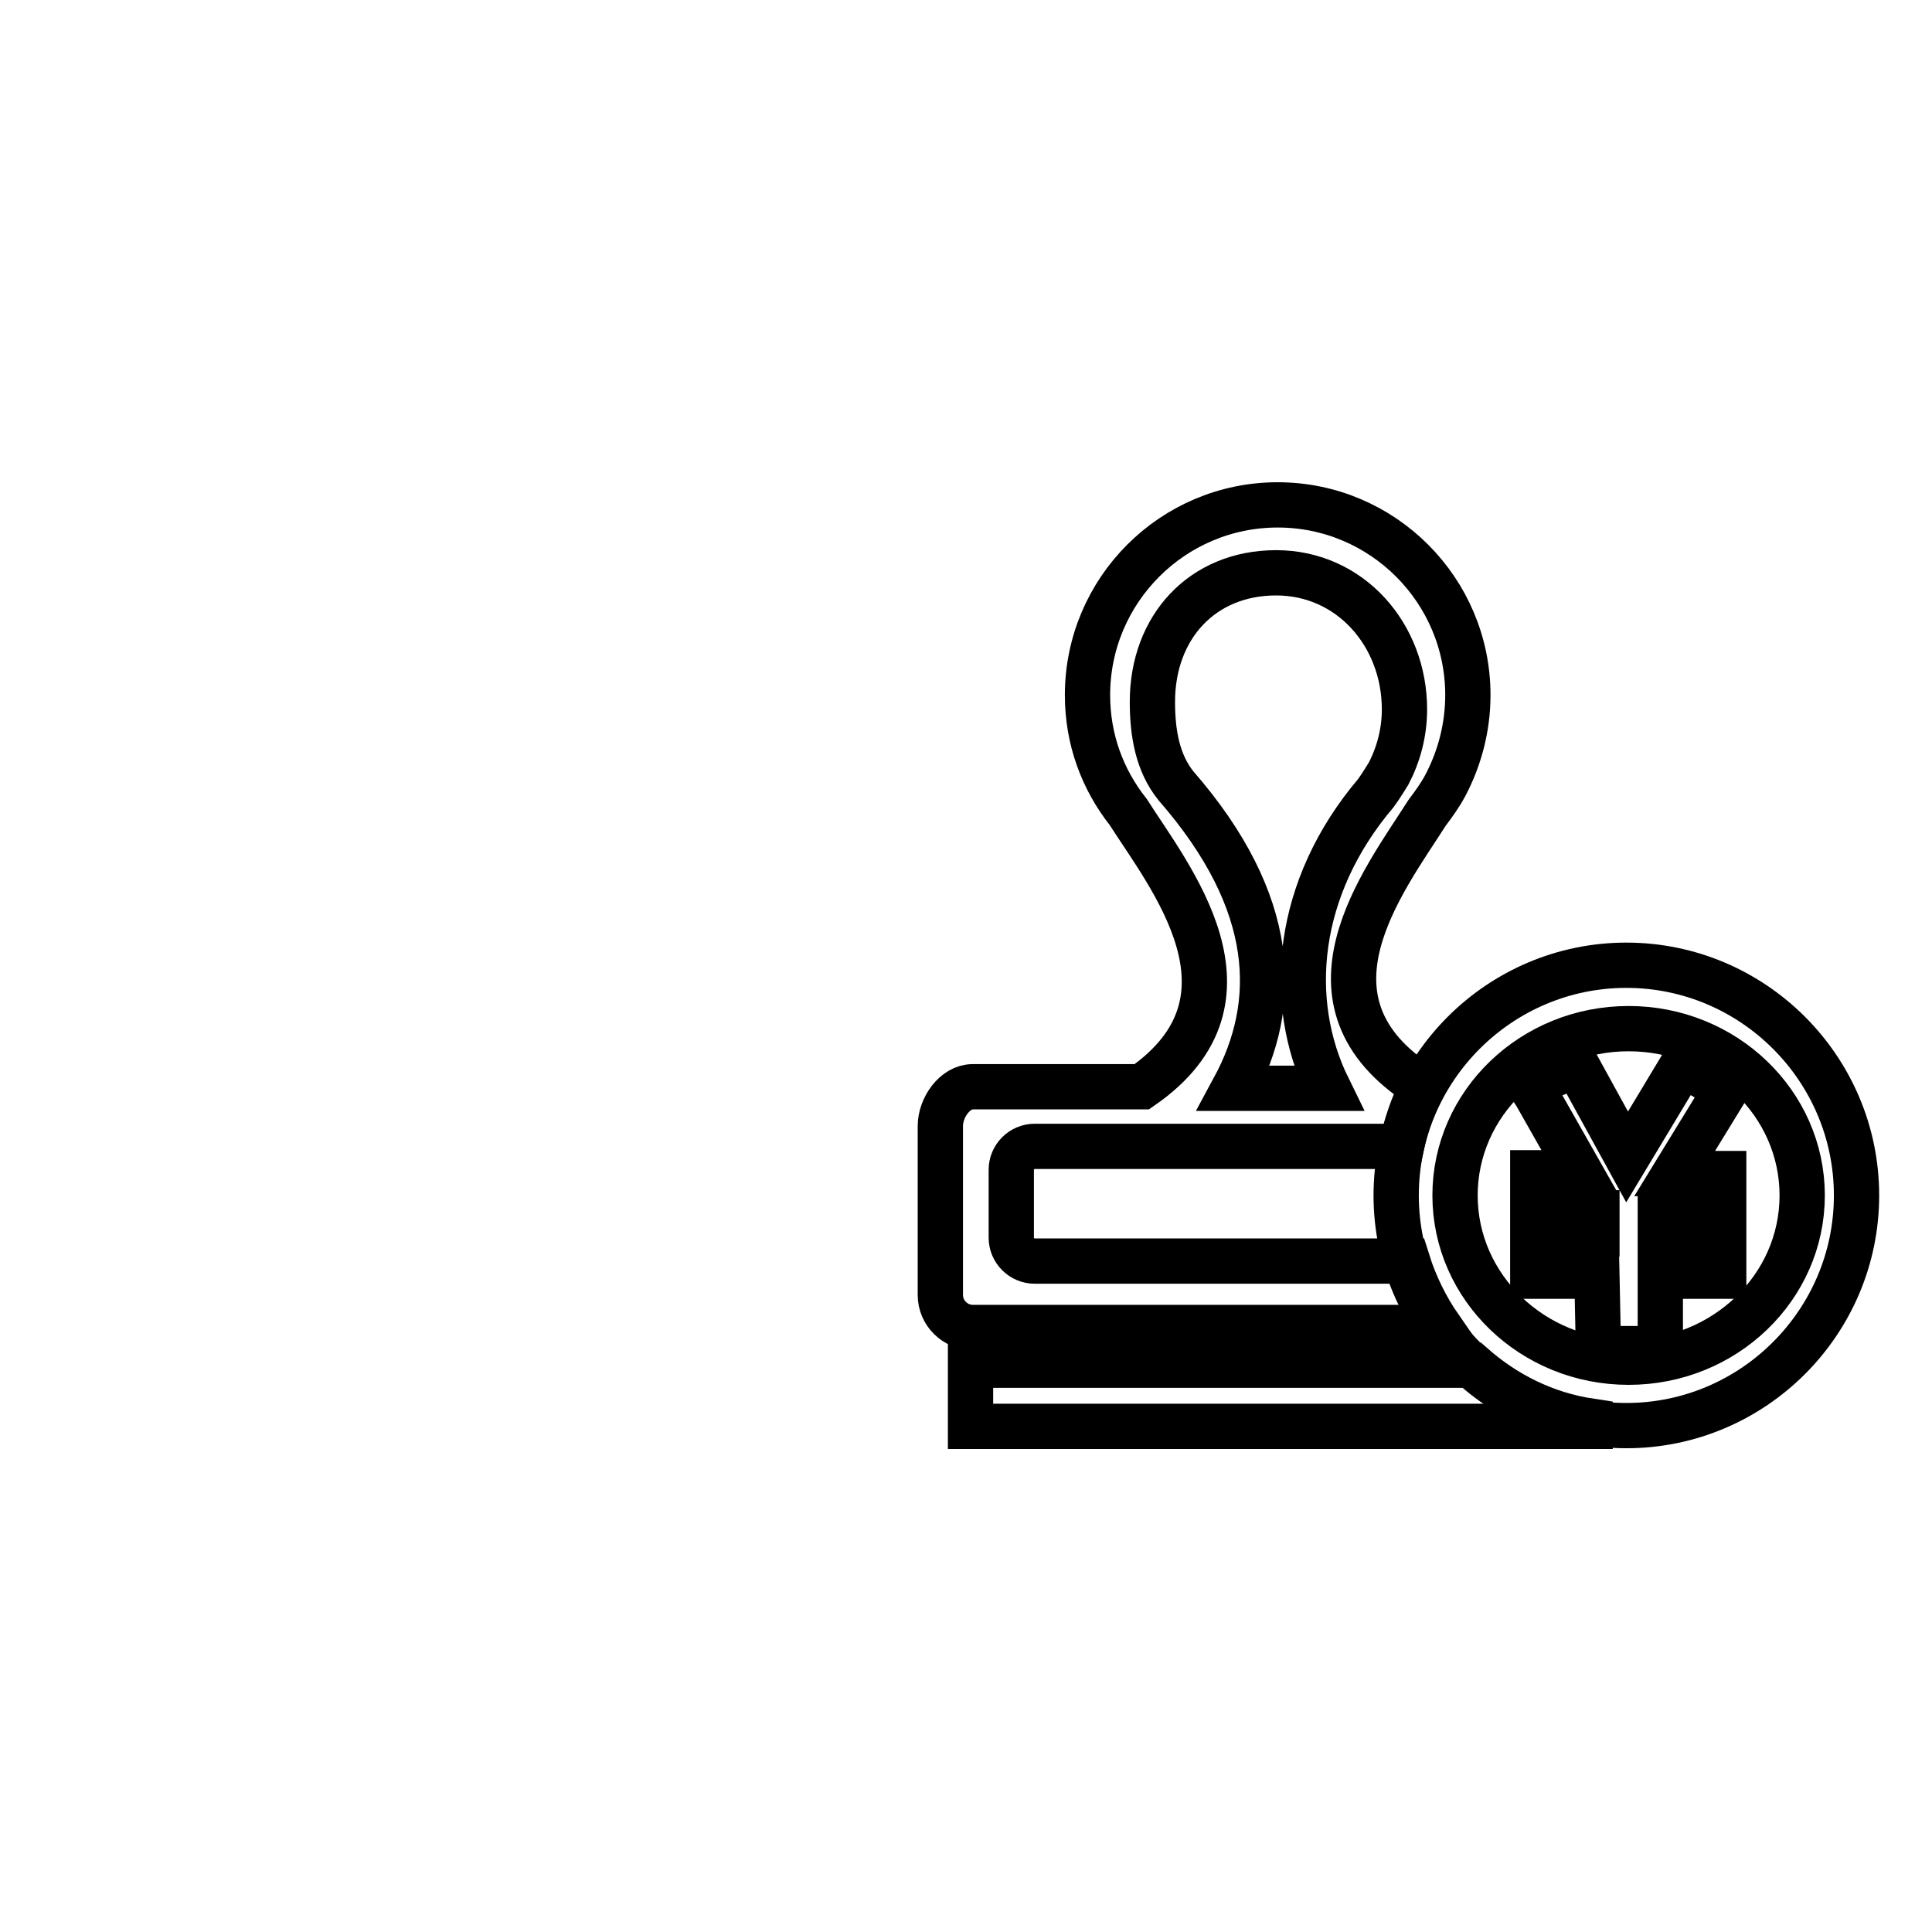 <?xml version="1.0" encoding="utf-8"?>
<!-- Svg Vector Icons : http://www.onlinewebfonts.com/icon -->
<!DOCTYPE svg PUBLIC "-//W3C//DTD SVG 1.1//EN" "http://www.w3.org/Graphics/SVG/1.1/DTD/svg11.dtd">
<svg version="1.1" xmlns="http://www.w3.org/2000/svg" xmlns:xlink="http://www.w3.org/1999/xlink" x="0px" y="0px" viewBox="0 0 256 256" enable-background="new 0 0 256 256" xml:space="preserve">
<g><g><path stroke-width="6" fill-opacity="0" stroke="#000000"  d="M148.8,135.7"/><path stroke-width="6" fill-opacity="0" stroke="#000000"  d="M210.3,110.6"/><path stroke-width="6" fill-opacity="0" stroke="#000000"  d="M191.8,93.1"/><path stroke-width="6" fill-opacity="0" stroke="#000000"  d="M10,139.6"/><path stroke-width="6" fill-opacity="0" stroke="#000000"  d="M195.1,180.9h-66.5v8.1h82.1v-0.7C204.7,187.4,199.4,184.7,195.1,180.9z"/><path stroke-width="6" fill-opacity="0" stroke="#000000"  d="M215.5,127.9c-16.8,0-30.5,13.7-30.5,30.5c0,16.8,13.7,30.5,30.5,30.5c16.8,0,30.5-13.7,30.5-30.5C246,141.6,232.3,127.9,215.5,127.9z M215.8,180.5c-12.7,0-23-9.9-23-22.1c0-12.2,10.3-22.1,23-22.1s23,9.9,23,22.1C238.8,170.6,228.5,180.5,215.8,180.5z"/><path stroke-width="6" fill-opacity="0" stroke="#000000"  d="M211.6,169.1h-8.5v-5.6h8.5v-2.8l-8.5,0v-5.3h6.3l-5.9-10.4c-0.3-0.4-0.8-1.3-0.8-1.3l6.2-2.6l6.7,12.2L223,141l5.7,3.4l-6.8,11.1h6.5l0,5.4l-8.4,0v2.7h8.4v5.5l-8.4,0v9.6h-8.2L211.6,169.1L211.6,169.1z"/><path stroke-width="6" fill-opacity="0" stroke="#000000"  d="M186.5,167.1h-49.4c-1.7,0-3.1-1.4-3.1-3.1v-9c0-1.7,1.4-3.1,3.1-3.1h19.2l0,0h26.3l0,0h3.1c0.6-2.8,1.5-5.5,2.8-8h-0.1c-17.6-11.2-5.1-27.1,0.7-36.2c0.9-1.2,1.7-2.3,2.4-3.6l0,0l0,0c1.9-3.6,3-7.7,3-12c0-13.9-11.3-25.2-25.2-25.2c-13.9,0-25.2,11.3-25.2,25.2c0,5.9,2,11.2,5.4,15.5c5.4,8.5,18.7,24.7,1.8,36.4h-22.4c-2.4,0-4.3,2.8-4.3,5.2v22.4c0,2.4,2,4.3,4.3,4.3h61.9C189,173.3,187.5,170.3,186.5,167.1z M155.8,104.1c-2.4-3-3.1-6.9-3.1-11.1c0-9.9,6.6-17.1,16.4-17.1c9.8,0,17,8.2,17,18.1c0,3.1-0.8,6-2.1,8.5c0,0-1.1,1.8-1.7,2.6c-10.6,12.5-12,27.5-6.3,39.1h-12.5C169.5,133.1,169.4,119.7,155.8,104.1z"/></g></g>
</svg>